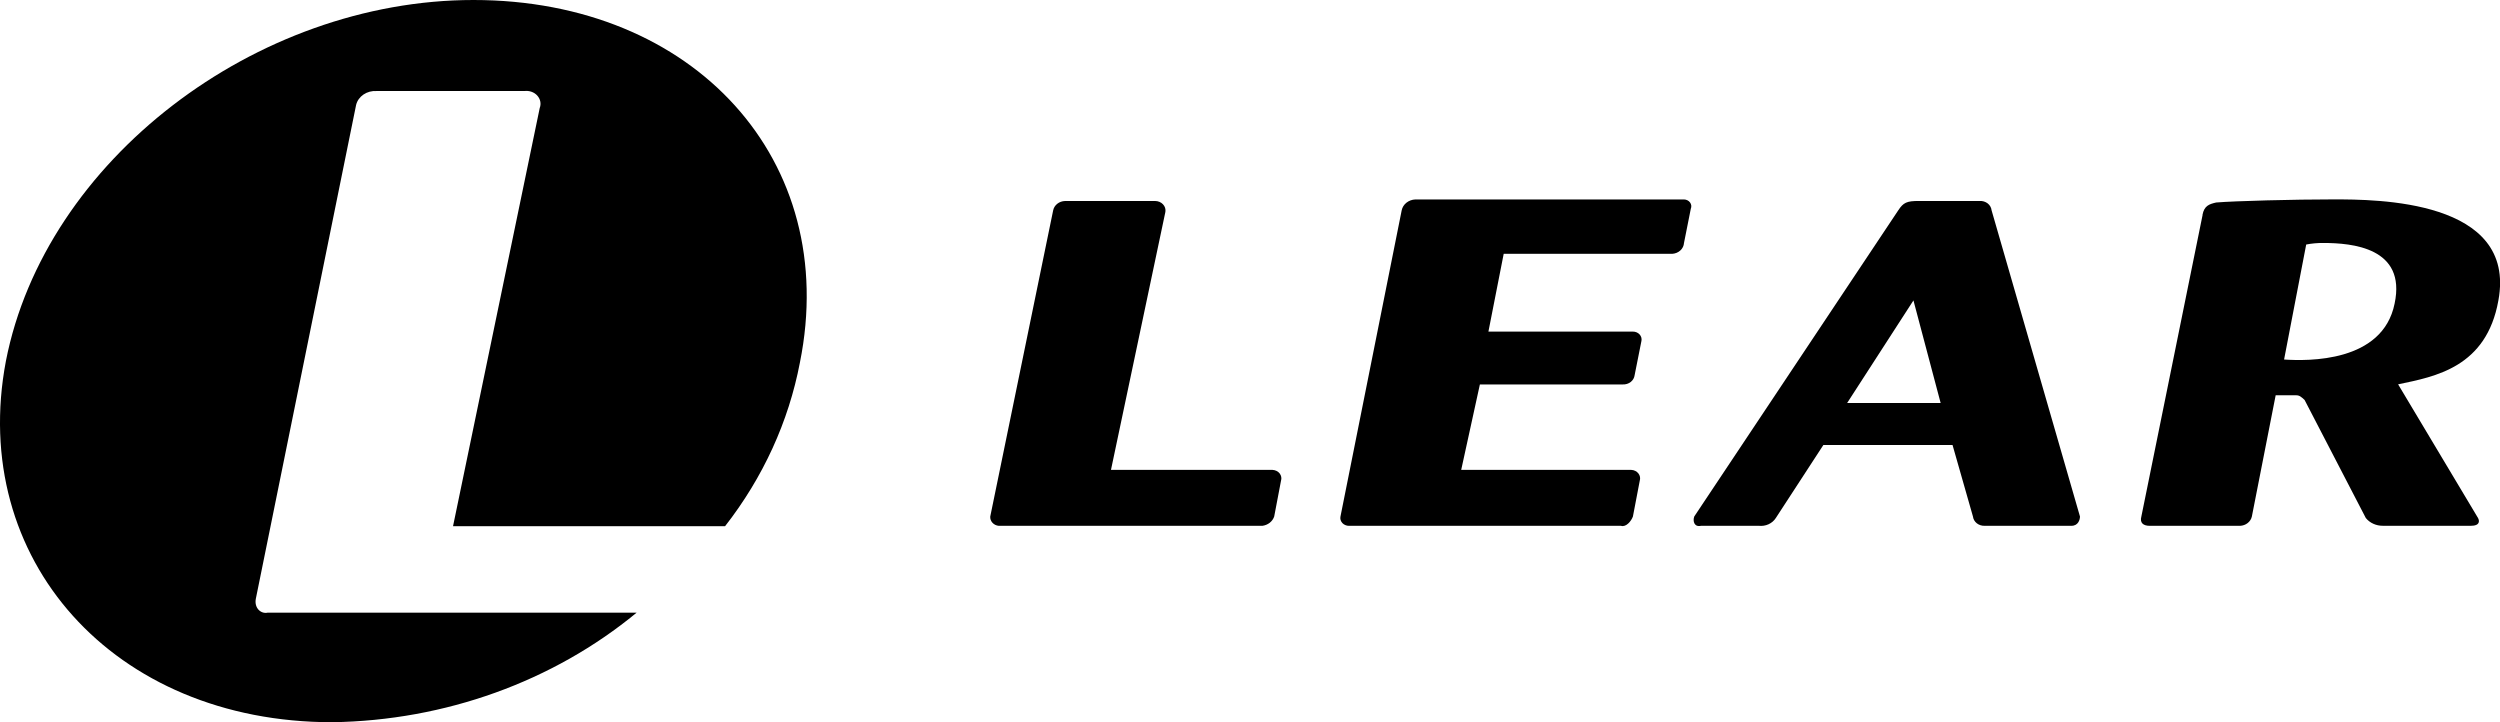 <svg width="90" height="26" viewBox="0 0 90 26" fill="none" xmlns="http://www.w3.org/2000/svg">
<g clip-path="url(#clip0_2934_5924)">
<path fill-rule="evenodd" clip-rule="evenodd" d="M39.995 16.916H45.81C45.861 16.918 45.91 16.931 45.955 16.953C45.999 16.975 46.038 17.006 46.068 17.044C46.097 17.081 46.117 17.125 46.125 17.171C46.134 17.216 46.13 17.263 46.116 17.308L45.871 18.595C45.842 18.682 45.786 18.76 45.71 18.82C45.634 18.879 45.542 18.917 45.443 18.93H35.956C35.867 18.922 35.785 18.882 35.728 18.819C35.671 18.757 35.643 18.676 35.649 18.595L37.914 7.572C37.933 7.479 37.985 7.396 38.063 7.335C38.141 7.273 38.24 7.239 38.343 7.236H41.587C41.64 7.236 41.693 7.247 41.742 7.268C41.79 7.288 41.834 7.318 41.868 7.355C41.903 7.392 41.929 7.436 41.944 7.483C41.958 7.53 41.962 7.579 41.954 7.628L39.995 16.916Z" fill="black"/>
<path fill-rule="evenodd" clip-rule="evenodd" d="M53.276 13.838L52.603 16.916H58.724C58.775 16.918 58.825 16.93 58.869 16.952C58.914 16.974 58.953 17.005 58.982 17.043C59.012 17.081 59.031 17.124 59.04 17.17C59.048 17.216 59.045 17.263 59.031 17.307L58.785 18.594C58.724 18.762 58.54 18.986 58.357 18.93H48.563C48.517 18.93 48.472 18.921 48.431 18.903C48.389 18.886 48.353 18.86 48.323 18.828C48.294 18.796 48.273 18.758 48.261 18.718C48.25 18.677 48.248 18.635 48.257 18.594L50.461 7.571C50.482 7.465 50.543 7.368 50.632 7.297C50.722 7.226 50.834 7.185 50.953 7.18H60.624C60.667 7.181 60.709 7.191 60.747 7.21C60.785 7.229 60.818 7.256 60.842 7.289C60.866 7.322 60.881 7.36 60.886 7.399C60.89 7.439 60.885 7.478 60.869 7.515L60.624 8.746C60.618 8.848 60.571 8.945 60.492 9.017C60.413 9.089 60.307 9.132 60.196 9.138H54.133L53.583 11.938H58.785C58.831 11.937 58.876 11.946 58.918 11.964C58.959 11.982 58.996 12.007 59.025 12.039C59.054 12.071 59.076 12.109 59.087 12.149C59.099 12.19 59.1 12.232 59.092 12.273L58.847 13.504C58.836 13.6 58.786 13.688 58.706 13.751C58.627 13.813 58.523 13.845 58.418 13.84H53.277L53.276 13.838Z" fill="black"/>
<path fill-rule="evenodd" clip-rule="evenodd" d="M70.291 16.019H65.642L63.929 18.649C63.868 18.745 63.777 18.823 63.669 18.873C63.56 18.923 63.437 18.942 63.317 18.929H61.238C60.993 18.985 60.932 18.761 60.993 18.594L68.338 7.571C68.522 7.291 68.645 7.235 69.073 7.235H71.268C71.374 7.229 71.477 7.261 71.557 7.323C71.637 7.386 71.687 7.475 71.697 7.571L74.879 18.594C74.879 18.706 74.818 18.929 74.573 18.929H71.454C71.35 18.934 71.247 18.902 71.167 18.84C71.087 18.777 71.037 18.689 71.026 18.594L70.291 16.019ZM69.863 14.508L68.884 10.815L66.497 14.508H69.863Z" fill="black"/>
<path fill-rule="evenodd" clip-rule="evenodd" d="M79.289 7.74C79.35 7.404 79.534 7.348 79.781 7.29C80.454 7.234 82.597 7.178 84.005 7.178C85.536 7.178 90.615 7.178 89.942 10.815C89.514 13.221 87.677 13.556 86.332 13.836L89.209 18.648C89.27 18.76 89.27 18.928 88.964 18.928H85.781C85.662 18.929 85.545 18.904 85.438 18.855C85.332 18.807 85.24 18.736 85.169 18.648L82.965 14.398C82.843 14.286 82.782 14.23 82.659 14.23H81.924L81.067 18.595C81.047 18.686 80.994 18.769 80.916 18.83C80.839 18.891 80.741 18.926 80.639 18.93H77.395C77.15 18.93 77.028 18.818 77.089 18.595L79.293 7.74H79.289ZM82.227 12.943C83.084 12.999 85.777 13.055 86.206 10.929C86.634 8.914 84.674 8.747 83.635 8.747C83.429 8.745 83.224 8.764 83.023 8.803L82.227 12.943Z" fill="black"/>
<path fill-rule="evenodd" clip-rule="evenodd" d="M17.045 0C9.21 0 1.62 5.778 0.212 13C-1.135 20.111 4.068 26 11.964 26C16.017 25.939 19.91 24.538 22.92 22.055H9.638C9.393 22.111 9.146 21.889 9.21 21.555L12.82 3.777C12.856 3.627 12.951 3.495 13.085 3.403C13.22 3.311 13.387 3.267 13.554 3.277H18.88C18.966 3.266 19.054 3.275 19.135 3.304C19.216 3.333 19.288 3.38 19.343 3.442C19.398 3.503 19.435 3.576 19.451 3.655C19.466 3.733 19.459 3.813 19.43 3.889L16.309 18.944H26.102C27.471 17.19 28.391 15.177 28.796 13.055C30.266 5.778 25.002 0 17.045 0Z" fill="black"/>
</g>
<defs>
<clipPath id="clip0_2934_5924">
<rect width="90" height="26" fill="white"/>
</clipPath>
</defs>
</svg>
